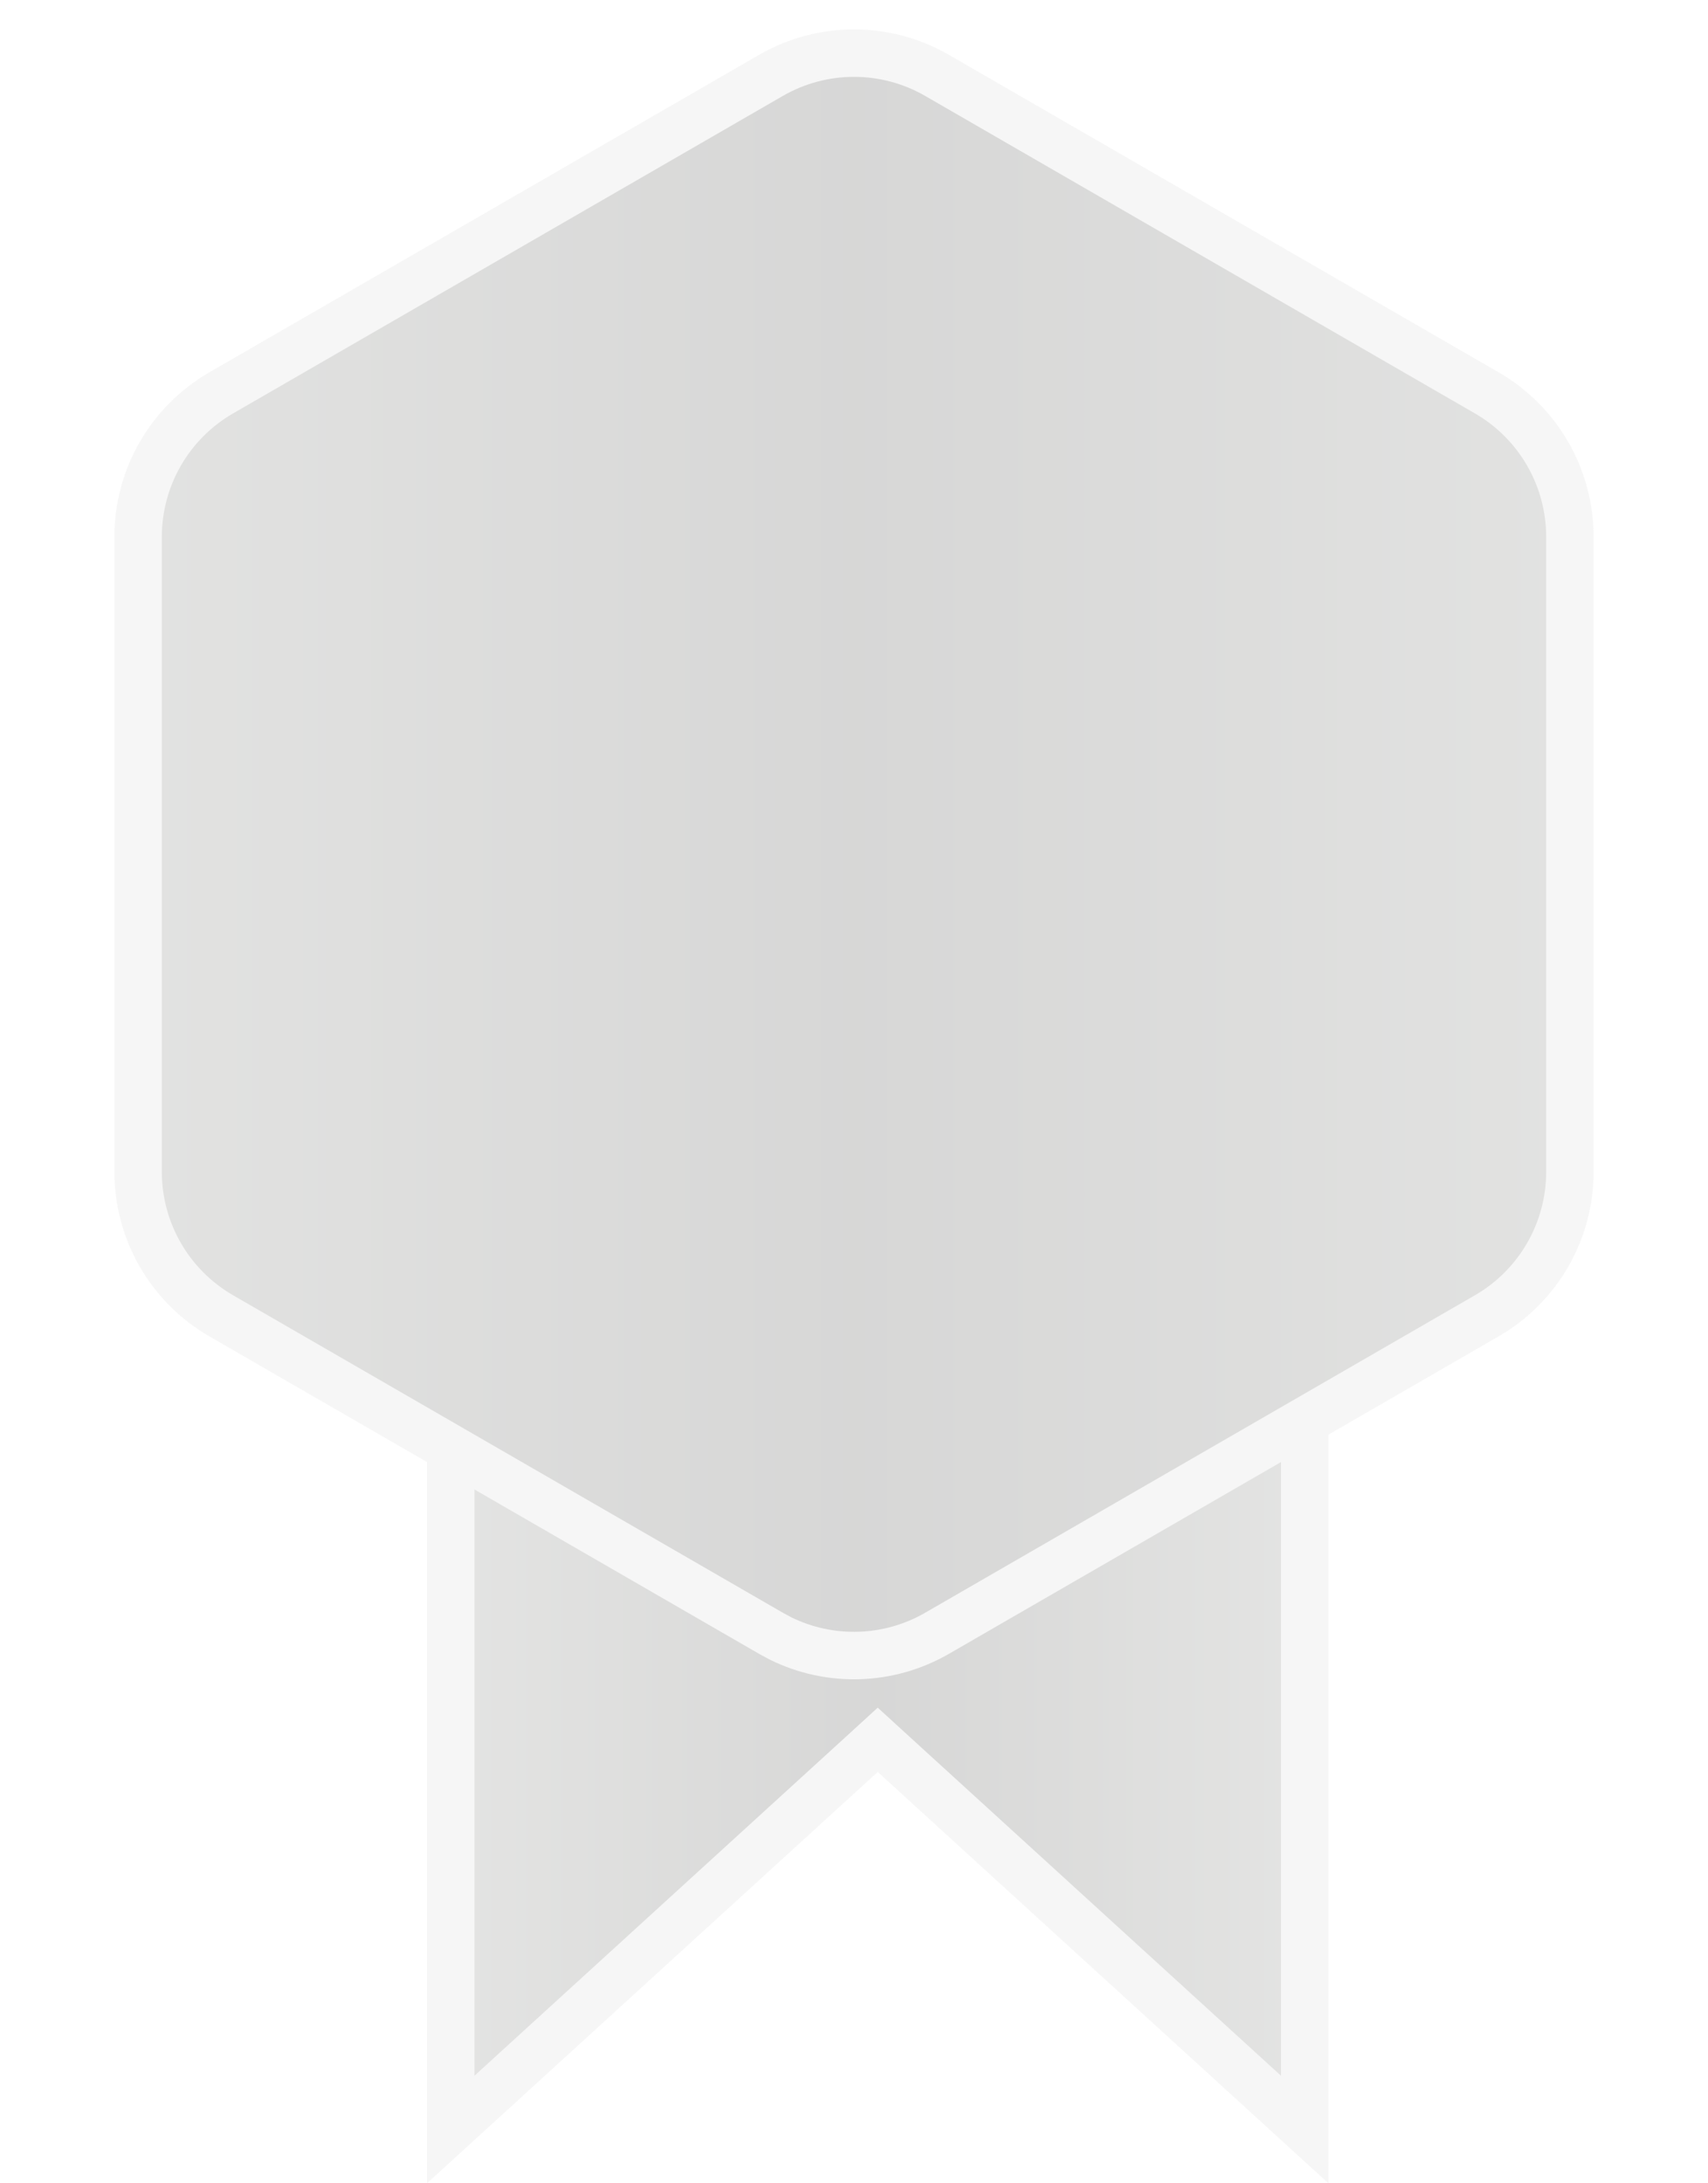 <svg width="36" height="46" viewBox="0 0 36 46" fill="none" xmlns="http://www.w3.org/2000/svg">
<g opacity="0.35">
<path d="M27.5 20.5V44.867L18.837 36.964L18.5 36.656L18.163 36.964L9.5 44.867V20.5H27.5Z" fill="url(#paint0_linear_4266_116824)" stroke="#E6E6E6"/>
<path d="M16.25 1.588C17.333 0.963 18.667 0.963 19.75 1.588L31.339 8.278C32.422 8.904 33.089 10.059 33.089 11.31V24.69C33.089 25.941 32.422 27.096 31.339 27.722L19.75 34.412C18.735 34.998 17.499 35.035 16.456 34.523L16.25 34.412L4.661 27.722C3.578 27.096 2.911 25.941 2.911 24.69V11.31C2.911 10.059 3.578 8.904 4.661 8.278L16.25 1.588Z" fill="url(#paint1_linear_4266_116824)" stroke="#E6E6E6"/>
</g>
<defs>
<linearGradient id="paint0_linear_4266_116824" x1="9" y1="33" x2="28" y2="33" gradientUnits="userSpaceOnUse">
<stop stop-color="#B2B3B0"/>
<stop offset="0.5" stop-color="#8C8C8A"/>
<stop offset="1" stop-color="#B2B3B0"/>
</linearGradient>
<linearGradient id="paint1_linear_4266_116824" x1="0" y1="18" x2="36" y2="18" gradientUnits="userSpaceOnUse">
<stop stop-color="#B2B3B0"/>
<stop offset="0.5" stop-color="#8C8C8A"/>
<stop offset="1" stop-color="#B2B3B0"/>
</linearGradient>
</defs>
</svg>

